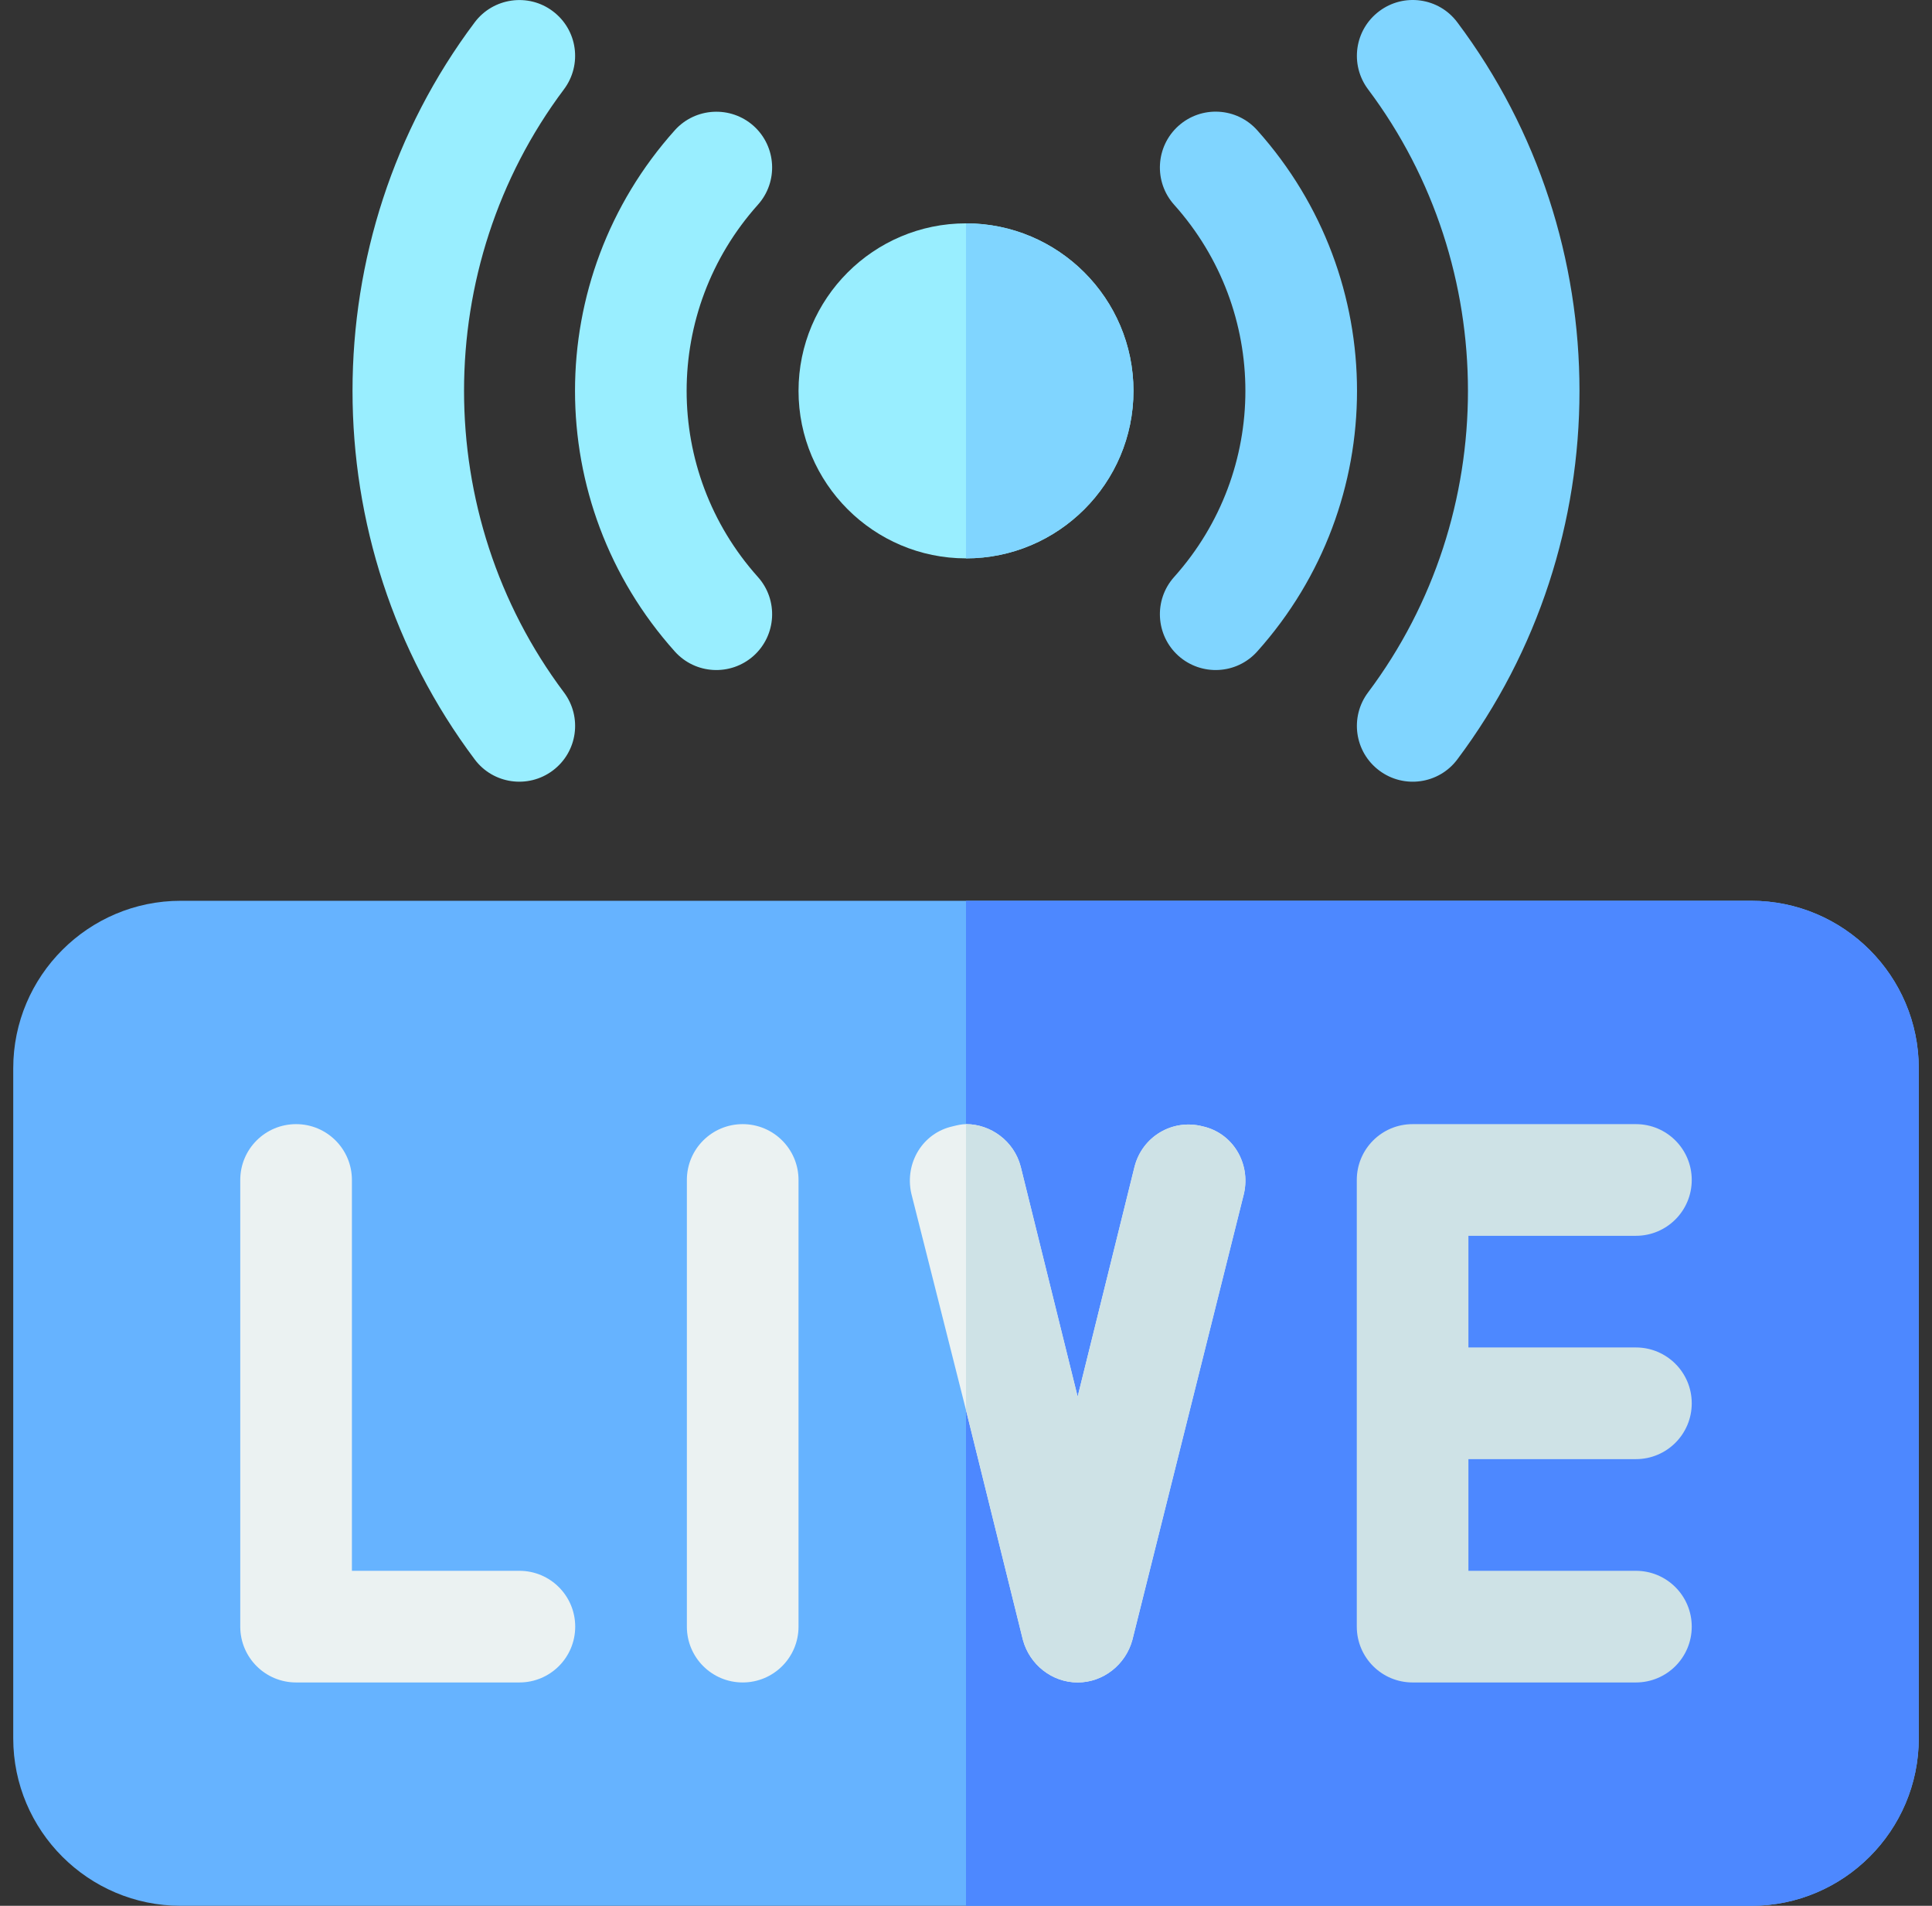 <svg xmlns="http://www.w3.org/2000/svg" width="73" height="72" viewBox="0 0 73 72" fill="none"><rect x="0" y="0" width="73" height="72" fill="#333333" stroke="none"/><g clip-path="url(#clip0_746_20180)"><path d="M66.172 72H6.828C3.339 72 0.5 69.161 0.5 65.672V40.359C0.5 36.87 3.339 34.031 6.828 34.031H66.172C69.661 34.031 72.5 36.87 72.5 40.359V65.672C72.5 69.161 69.661 72 66.172 72Z" fill="#66B3FF"></path><path d="M66.172 34.031H36.5V72H66.172C69.661 72 72.5 69.161 72.5 65.672V40.359C72.5 36.87 69.661 34.031 66.172 34.031Z" fill="#4D88FF"></path><path d="M19.625 59.344H13.297V44.578C13.297 43.412 12.353 42.469 11.188 42.469C10.022 42.469 9.078 43.412 9.078 44.578V61.453C9.078 62.619 10.022 63.562 11.188 63.562H19.625C20.791 63.562 21.734 62.619 21.734 61.453C21.734 60.287 20.791 59.344 19.625 59.344Z" fill="#EBF2F2"></path><path d="M28.062 42.469C26.897 42.469 25.953 43.412 25.953 44.578V61.453C25.953 62.619 26.897 63.562 28.062 63.562C29.228 63.562 30.172 62.619 30.172 61.453V44.578C30.172 43.412 29.228 42.469 28.062 42.469Z" fill="#EBF2F2"></path><path d="M61.812 55.125C62.978 55.125 63.922 54.181 63.922 53.016C63.922 51.85 62.978 50.906 61.812 50.906H55.484V46.688H61.812C62.978 46.688 63.922 45.744 63.922 44.578C63.922 43.412 62.978 42.469 61.812 42.469H53.375C52.209 42.469 51.266 43.412 51.266 44.578V61.453C51.266 62.619 52.209 63.562 53.375 63.562H61.812C62.978 63.562 63.922 62.619 63.922 61.453C63.922 60.287 62.978 59.344 61.812 59.344H55.484V55.125H61.812Z" fill="#CEE2E6"></path><path d="M47.004 45.084L42.785 61.959C42.532 62.887 41.688 63.562 40.718 63.562C39.748 63.562 38.904 62.887 38.651 61.959L36.499 53.269L34.432 45.084C34.179 43.945 34.854 42.806 35.993 42.553C36.161 42.511 36.331 42.469 36.499 42.469C37.427 42.469 38.313 43.101 38.566 44.072L40.718 52.763L42.869 44.072C43.165 42.933 44.304 42.258 45.443 42.553C46.582 42.806 47.257 43.945 47.004 45.084Z" fill="#EBF2F2"></path><path d="M17.937 28.69C11.781 20.491 11.781 9.042 17.937 0.843C18.637 -0.088 19.964 -0.273 20.887 0.423C21.822 1.124 22.007 2.444 21.307 3.377C16.276 10.082 16.276 19.451 21.307 26.156C22.007 27.089 21.822 28.409 20.887 29.11C19.953 29.81 18.63 29.618 17.937 28.69Z" fill="#99EEFF"></path><path d="M52.114 29.11C51.179 28.41 50.993 27.089 51.694 26.156C56.724 19.451 56.724 10.082 51.694 3.377C50.993 2.444 51.179 1.124 52.114 0.423C53.041 -0.275 54.367 -0.092 55.064 0.843C61.219 9.042 61.219 20.491 55.064 28.69C54.371 29.618 53.048 29.811 52.114 29.11Z" fill="#80D5FF"></path><path d="M25.496 24.611C20.47 19 20.47 10.534 25.496 4.922C26.275 4.053 27.61 3.985 28.475 4.757C29.34 5.534 29.414 6.869 28.636 7.736C25.047 11.745 25.047 17.788 28.636 21.797C29.414 22.664 29.34 23.999 28.475 24.776C27.608 25.55 26.275 25.482 25.496 24.611Z" fill="#99EEFF"></path><path d="M44.526 24.776C43.661 23.999 43.587 22.664 44.365 21.797C47.954 17.788 47.954 11.745 44.365 7.736C43.587 6.869 43.661 5.534 44.526 4.757C45.391 3.981 46.726 4.049 47.505 4.922C52.531 10.533 52.531 19 47.505 24.611C46.727 25.481 45.395 25.551 44.526 24.776Z" fill="#80D5FF"></path><path d="M36.5 21.095C33.011 21.095 30.172 18.256 30.172 14.767C30.172 11.277 33.011 8.438 36.5 8.438C39.989 8.438 42.828 11.277 42.828 14.767C42.828 18.256 39.989 21.095 36.5 21.095Z" fill="#99EEFF"></path><path d="M42.828 14.767C42.828 11.277 39.989 8.438 36.5 8.438V21.095C39.989 21.095 42.828 18.256 42.828 14.767Z" fill="#80D5FF"></path><path d="M47.005 45.084L42.786 61.959C42.533 62.887 41.689 63.562 40.719 63.562C39.748 63.562 38.905 62.887 38.652 61.959L36.5 53.269V42.469C37.428 42.469 38.314 43.101 38.567 44.072L40.719 52.763L42.87 44.072C43.166 42.933 44.304 42.258 45.444 42.553C46.583 42.806 47.258 43.945 47.005 45.084Z" fill="#CEE2E6"></path></g><defs><clipPath id="clip0_746_20180"><rect width="72" height="72" fill="white" transform="translate(0.5)"></rect></clipPath></defs></svg>